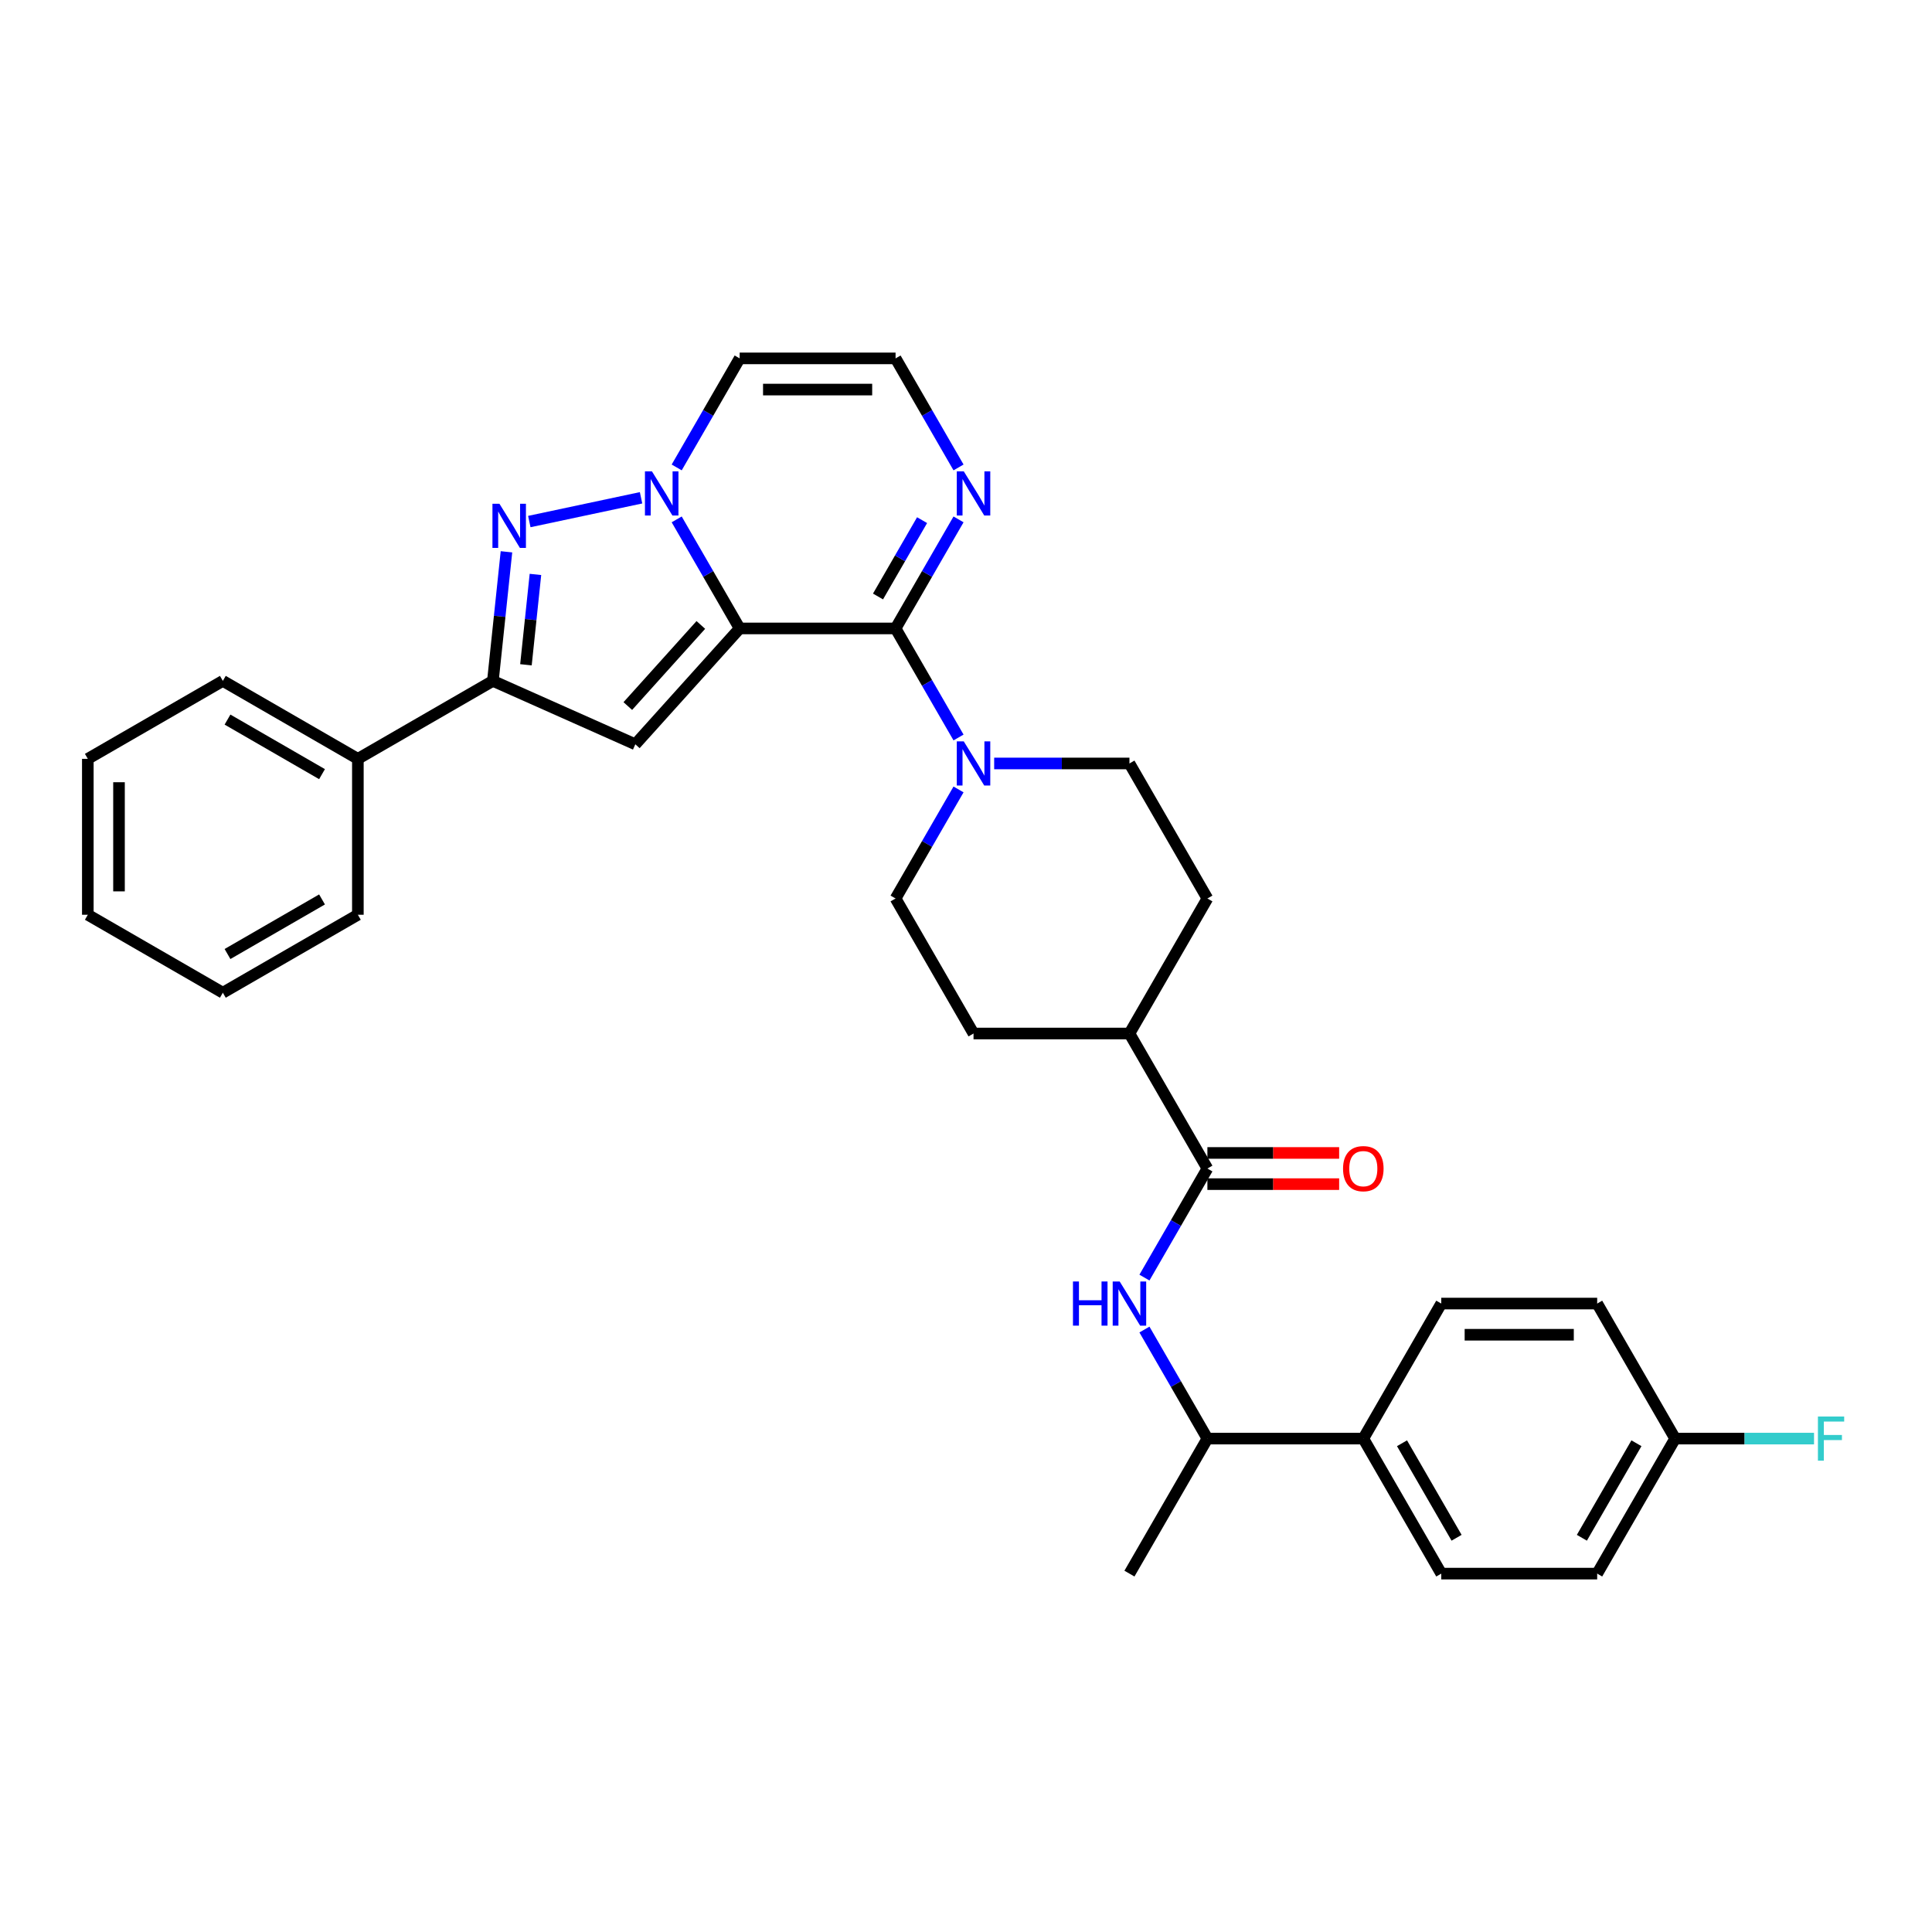 <?xml version='1.0' encoding='iso-8859-1'?>
<svg version='1.1' baseProfile='full'
              xmlns='http://www.w3.org/2000/svg'
                      xmlns:rdkit='http://www.rdkit.org/xml'
                      xmlns:xlink='http://www.w3.org/1999/xlink'
                  xml:space='preserve'
width='1000px' height='1000px' viewBox='0 0 1000 1000'>
<!-- END OF HEADER -->
<rect style='opacity:1.0;fill:#FFFFFF;stroke:none' width='1000' height='1000' x='0' y='0'> </rect>
<path class='bond-0' d='M 382.845,325.278 L 366.551,297.055' style='fill:none;fill-rule:evenodd;stroke:#000000;stroke-width:6px;stroke-linecap:butt;stroke-linejoin:miter;stroke-opacity:1' />
<path class='bond-0' d='M 366.551,297.055 L 350.257,268.833' style='fill:none;fill-rule:evenodd;stroke:#0000FF;stroke-width:6px;stroke-linecap:butt;stroke-linejoin:miter;stroke-opacity:1' />
<path class='bond-1' d='M 382.845,325.278 L 463.546,325.278' style='fill:none;fill-rule:evenodd;stroke:#000000;stroke-width:6px;stroke-linecap:butt;stroke-linejoin:miter;stroke-opacity:1' />
<path class='bond-2' d='M 382.845,325.278 L 328.845,385.25' style='fill:none;fill-rule:evenodd;stroke:#000000;stroke-width:6px;stroke-linecap:butt;stroke-linejoin:miter;stroke-opacity:1' />
<path class='bond-2' d='M 362.75,323.474 L 324.951,365.454' style='fill:none;fill-rule:evenodd;stroke:#000000;stroke-width:6px;stroke-linecap:butt;stroke-linejoin:miter;stroke-opacity:1' />
<path class='bond-3' d='M 331.809,257.66 L 273.969,269.954' style='fill:none;fill-rule:evenodd;stroke:#0000FF;stroke-width:6px;stroke-linecap:butt;stroke-linejoin:miter;stroke-opacity:1' />
<path class='bond-9' d='M 350.257,241.944 L 366.551,213.722' style='fill:none;fill-rule:evenodd;stroke:#0000FF;stroke-width:6px;stroke-linecap:butt;stroke-linejoin:miter;stroke-opacity:1' />
<path class='bond-9' d='M 366.551,213.722 L 382.845,185.5' style='fill:none;fill-rule:evenodd;stroke:#000000;stroke-width:6px;stroke-linecap:butt;stroke-linejoin:miter;stroke-opacity:1' />
<path class='bond-5' d='M 463.546,325.278 L 479.84,353.5' style='fill:none;fill-rule:evenodd;stroke:#000000;stroke-width:6px;stroke-linecap:butt;stroke-linejoin:miter;stroke-opacity:1' />
<path class='bond-5' d='M 479.84,353.5 L 496.134,381.722' style='fill:none;fill-rule:evenodd;stroke:#0000FF;stroke-width:6px;stroke-linecap:butt;stroke-linejoin:miter;stroke-opacity:1' />
<path class='bond-6' d='M 463.546,325.278 L 479.84,297.055' style='fill:none;fill-rule:evenodd;stroke:#000000;stroke-width:6px;stroke-linecap:butt;stroke-linejoin:miter;stroke-opacity:1' />
<path class='bond-6' d='M 479.84,297.055 L 496.134,268.833' style='fill:none;fill-rule:evenodd;stroke:#0000FF;stroke-width:6px;stroke-linecap:butt;stroke-linejoin:miter;stroke-opacity:1' />
<path class='bond-6' d='M 454.456,308.741 L 465.862,288.985' style='fill:none;fill-rule:evenodd;stroke:#000000;stroke-width:6px;stroke-linecap:butt;stroke-linejoin:miter;stroke-opacity:1' />
<path class='bond-6' d='M 465.862,288.985 L 477.268,269.23' style='fill:none;fill-rule:evenodd;stroke:#0000FF;stroke-width:6px;stroke-linecap:butt;stroke-linejoin:miter;stroke-opacity:1' />
<path class='bond-4' d='M 328.845,385.25 L 255.121,352.426' style='fill:none;fill-rule:evenodd;stroke:#000000;stroke-width:6px;stroke-linecap:butt;stroke-linejoin:miter;stroke-opacity:1' />
<path class='bond-32' d='M 262.144,285.612 L 258.633,319.019' style='fill:none;fill-rule:evenodd;stroke:#0000FF;stroke-width:6px;stroke-linecap:butt;stroke-linejoin:miter;stroke-opacity:1' />
<path class='bond-32' d='M 258.633,319.019 L 255.121,352.426' style='fill:none;fill-rule:evenodd;stroke:#000000;stroke-width:6px;stroke-linecap:butt;stroke-linejoin:miter;stroke-opacity:1' />
<path class='bond-32' d='M 277.142,297.321 L 274.684,320.706' style='fill:none;fill-rule:evenodd;stroke:#0000FF;stroke-width:6px;stroke-linecap:butt;stroke-linejoin:miter;stroke-opacity:1' />
<path class='bond-32' d='M 274.684,320.706 L 272.227,344.091' style='fill:none;fill-rule:evenodd;stroke:#000000;stroke-width:6px;stroke-linecap:butt;stroke-linejoin:miter;stroke-opacity:1' />
<path class='bond-17' d='M 255.121,352.426 L 185.232,392.776' style='fill:none;fill-rule:evenodd;stroke:#000000;stroke-width:6px;stroke-linecap:butt;stroke-linejoin:miter;stroke-opacity:1' />
<path class='bond-13' d='M 496.134,408.611 L 479.84,436.833' style='fill:none;fill-rule:evenodd;stroke:#0000FF;stroke-width:6px;stroke-linecap:butt;stroke-linejoin:miter;stroke-opacity:1' />
<path class='bond-13' d='M 479.84,436.833 L 463.546,465.056' style='fill:none;fill-rule:evenodd;stroke:#000000;stroke-width:6px;stroke-linecap:butt;stroke-linejoin:miter;stroke-opacity:1' />
<path class='bond-14' d='M 514.581,395.167 L 549.589,395.167' style='fill:none;fill-rule:evenodd;stroke:#0000FF;stroke-width:6px;stroke-linecap:butt;stroke-linejoin:miter;stroke-opacity:1' />
<path class='bond-14' d='M 549.589,395.167 L 584.597,395.167' style='fill:none;fill-rule:evenodd;stroke:#000000;stroke-width:6px;stroke-linecap:butt;stroke-linejoin:miter;stroke-opacity:1' />
<path class='bond-10' d='M 496.134,241.944 L 479.84,213.722' style='fill:none;fill-rule:evenodd;stroke:#0000FF;stroke-width:6px;stroke-linecap:butt;stroke-linejoin:miter;stroke-opacity:1' />
<path class='bond-10' d='M 479.84,213.722 L 463.546,185.5' style='fill:none;fill-rule:evenodd;stroke:#000000;stroke-width:6px;stroke-linecap:butt;stroke-linejoin:miter;stroke-opacity:1' />
<path class='bond-7' d='M 624.947,604.833 L 584.597,534.944' style='fill:none;fill-rule:evenodd;stroke:#000000;stroke-width:6px;stroke-linecap:butt;stroke-linejoin:miter;stroke-opacity:1' />
<path class='bond-8' d='M 624.947,604.833 L 608.653,633.056' style='fill:none;fill-rule:evenodd;stroke:#000000;stroke-width:6px;stroke-linecap:butt;stroke-linejoin:miter;stroke-opacity:1' />
<path class='bond-8' d='M 608.653,633.056 L 592.359,661.278' style='fill:none;fill-rule:evenodd;stroke:#0000FF;stroke-width:6px;stroke-linecap:butt;stroke-linejoin:miter;stroke-opacity:1' />
<path class='bond-16' d='M 624.947,612.904 L 659.043,612.904' style='fill:none;fill-rule:evenodd;stroke:#000000;stroke-width:6px;stroke-linecap:butt;stroke-linejoin:miter;stroke-opacity:1' />
<path class='bond-16' d='M 659.043,612.904 L 693.139,612.904' style='fill:none;fill-rule:evenodd;stroke:#FF0000;stroke-width:6px;stroke-linecap:butt;stroke-linejoin:miter;stroke-opacity:1' />
<path class='bond-16' d='M 624.947,596.763 L 659.043,596.763' style='fill:none;fill-rule:evenodd;stroke:#000000;stroke-width:6px;stroke-linecap:butt;stroke-linejoin:miter;stroke-opacity:1' />
<path class='bond-16' d='M 659.043,596.763 L 693.139,596.763' style='fill:none;fill-rule:evenodd;stroke:#FF0000;stroke-width:6px;stroke-linecap:butt;stroke-linejoin:miter;stroke-opacity:1' />
<path class='bond-11' d='M 592.359,688.167 L 608.653,716.389' style='fill:none;fill-rule:evenodd;stroke:#0000FF;stroke-width:6px;stroke-linecap:butt;stroke-linejoin:miter;stroke-opacity:1' />
<path class='bond-11' d='M 608.653,716.389 L 624.947,744.611' style='fill:none;fill-rule:evenodd;stroke:#000000;stroke-width:6px;stroke-linecap:butt;stroke-linejoin:miter;stroke-opacity:1' />
<path class='bond-33' d='M 382.845,185.5 L 463.546,185.5' style='fill:none;fill-rule:evenodd;stroke:#000000;stroke-width:6px;stroke-linecap:butt;stroke-linejoin:miter;stroke-opacity:1' />
<path class='bond-33' d='M 394.95,201.64 L 451.44,201.64' style='fill:none;fill-rule:evenodd;stroke:#000000;stroke-width:6px;stroke-linecap:butt;stroke-linejoin:miter;stroke-opacity:1' />
<path class='bond-15' d='M 624.947,744.611 L 705.648,744.611' style='fill:none;fill-rule:evenodd;stroke:#000000;stroke-width:6px;stroke-linecap:butt;stroke-linejoin:miter;stroke-opacity:1' />
<path class='bond-26' d='M 624.947,744.611 L 584.597,814.5' style='fill:none;fill-rule:evenodd;stroke:#000000;stroke-width:6px;stroke-linecap:butt;stroke-linejoin:miter;stroke-opacity:1' />
<path class='bond-12' d='M 584.597,534.944 L 624.947,465.056' style='fill:none;fill-rule:evenodd;stroke:#000000;stroke-width:6px;stroke-linecap:butt;stroke-linejoin:miter;stroke-opacity:1' />
<path class='bond-34' d='M 584.597,534.944 L 503.896,534.944' style='fill:none;fill-rule:evenodd;stroke:#000000;stroke-width:6px;stroke-linecap:butt;stroke-linejoin:miter;stroke-opacity:1' />
<path class='bond-19' d='M 463.546,465.056 L 503.896,534.944' style='fill:none;fill-rule:evenodd;stroke:#000000;stroke-width:6px;stroke-linecap:butt;stroke-linejoin:miter;stroke-opacity:1' />
<path class='bond-18' d='M 584.597,395.167 L 624.947,465.056' style='fill:none;fill-rule:evenodd;stroke:#000000;stroke-width:6px;stroke-linecap:butt;stroke-linejoin:miter;stroke-opacity:1' />
<path class='bond-20' d='M 705.648,744.611 L 745.998,814.5' style='fill:none;fill-rule:evenodd;stroke:#000000;stroke-width:6px;stroke-linecap:butt;stroke-linejoin:miter;stroke-opacity:1' />
<path class='bond-20' d='M 725.678,747.025 L 753.924,795.947' style='fill:none;fill-rule:evenodd;stroke:#000000;stroke-width:6px;stroke-linecap:butt;stroke-linejoin:miter;stroke-opacity:1' />
<path class='bond-21' d='M 705.648,744.611 L 745.998,674.722' style='fill:none;fill-rule:evenodd;stroke:#000000;stroke-width:6px;stroke-linecap:butt;stroke-linejoin:miter;stroke-opacity:1' />
<path class='bond-27' d='M 185.232,392.776 L 115.344,352.426' style='fill:none;fill-rule:evenodd;stroke:#000000;stroke-width:6px;stroke-linecap:butt;stroke-linejoin:miter;stroke-opacity:1' />
<path class='bond-27' d='M 166.679,400.702 L 117.757,372.456' style='fill:none;fill-rule:evenodd;stroke:#000000;stroke-width:6px;stroke-linecap:butt;stroke-linejoin:miter;stroke-opacity:1' />
<path class='bond-28' d='M 185.232,392.776 L 185.232,473.477' style='fill:none;fill-rule:evenodd;stroke:#000000;stroke-width:6px;stroke-linecap:butt;stroke-linejoin:miter;stroke-opacity:1' />
<path class='bond-24' d='M 745.998,814.5 L 826.699,814.5' style='fill:none;fill-rule:evenodd;stroke:#000000;stroke-width:6px;stroke-linecap:butt;stroke-linejoin:miter;stroke-opacity:1' />
<path class='bond-23' d='M 745.998,674.722 L 826.699,674.722' style='fill:none;fill-rule:evenodd;stroke:#000000;stroke-width:6px;stroke-linecap:butt;stroke-linejoin:miter;stroke-opacity:1' />
<path class='bond-23' d='M 758.104,690.863 L 814.594,690.863' style='fill:none;fill-rule:evenodd;stroke:#000000;stroke-width:6px;stroke-linecap:butt;stroke-linejoin:miter;stroke-opacity:1' />
<path class='bond-22' d='M 867.05,744.611 L 826.699,674.722' style='fill:none;fill-rule:evenodd;stroke:#000000;stroke-width:6px;stroke-linecap:butt;stroke-linejoin:miter;stroke-opacity:1' />
<path class='bond-25' d='M 867.05,744.611 L 902.994,744.611' style='fill:none;fill-rule:evenodd;stroke:#000000;stroke-width:6px;stroke-linecap:butt;stroke-linejoin:miter;stroke-opacity:1' />
<path class='bond-25' d='M 902.994,744.611 L 938.938,744.611' style='fill:none;fill-rule:evenodd;stroke:#33CCCC;stroke-width:6px;stroke-linecap:butt;stroke-linejoin:miter;stroke-opacity:1' />
<path class='bond-36' d='M 867.05,744.611 L 826.699,814.5' style='fill:none;fill-rule:evenodd;stroke:#000000;stroke-width:6px;stroke-linecap:butt;stroke-linejoin:miter;stroke-opacity:1' />
<path class='bond-36' d='M 847.019,747.025 L 818.774,795.947' style='fill:none;fill-rule:evenodd;stroke:#000000;stroke-width:6px;stroke-linecap:butt;stroke-linejoin:miter;stroke-opacity:1' />
<path class='bond-30' d='M 115.344,352.426 L 45.455,392.776' style='fill:none;fill-rule:evenodd;stroke:#000000;stroke-width:6px;stroke-linecap:butt;stroke-linejoin:miter;stroke-opacity:1' />
<path class='bond-29' d='M 185.232,473.477 L 115.344,513.828' style='fill:none;fill-rule:evenodd;stroke:#000000;stroke-width:6px;stroke-linecap:butt;stroke-linejoin:miter;stroke-opacity:1' />
<path class='bond-29' d='M 166.679,465.552 L 117.757,493.797' style='fill:none;fill-rule:evenodd;stroke:#000000;stroke-width:6px;stroke-linecap:butt;stroke-linejoin:miter;stroke-opacity:1' />
<path class='bond-31' d='M 115.344,513.828 L 45.455,473.477' style='fill:none;fill-rule:evenodd;stroke:#000000;stroke-width:6px;stroke-linecap:butt;stroke-linejoin:miter;stroke-opacity:1' />
<path class='bond-35' d='M 45.455,392.776 L 45.455,473.477' style='fill:none;fill-rule:evenodd;stroke:#000000;stroke-width:6px;stroke-linecap:butt;stroke-linejoin:miter;stroke-opacity:1' />
<path class='bond-35' d='M 61.595,404.882 L 61.595,461.372' style='fill:none;fill-rule:evenodd;stroke:#000000;stroke-width:6px;stroke-linecap:butt;stroke-linejoin:miter;stroke-opacity:1' />
<path  class='atom-1' d='M 337.442 243.961
L 344.931 256.067
Q 345.674 257.261, 346.868 259.424
Q 348.063 261.586, 348.127 261.716
L 348.127 243.961
L 351.162 243.961
L 351.162 266.816
L 348.03 266.816
L 339.993 253.581
Q 339.056 252.031, 338.056 250.256
Q 337.087 248.481, 336.797 247.932
L 336.797 266.816
L 333.827 266.816
L 333.827 243.961
L 337.442 243.961
' fill='#0000FF'/>
<path  class='atom-4' d='M 258.505 260.74
L 265.994 272.845
Q 266.737 274.04, 267.931 276.202
Q 269.125 278.365, 269.19 278.494
L 269.19 260.74
L 272.224 260.74
L 272.224 283.595
L 269.093 283.595
L 261.055 270.36
Q 260.119 268.81, 259.118 267.035
Q 258.15 265.259, 257.859 264.711
L 257.859 283.595
L 254.89 283.595
L 254.89 260.74
L 258.505 260.74
' fill='#0000FF'/>
<path  class='atom-6' d='M 498.844 383.739
L 506.333 395.844
Q 507.076 397.039, 508.27 399.202
Q 509.464 401.364, 509.529 401.493
L 509.529 383.739
L 512.563 383.739
L 512.563 406.594
L 509.432 406.594
L 501.394 393.359
Q 500.458 391.809, 499.457 390.034
Q 498.489 388.259, 498.198 387.71
L 498.198 406.594
L 495.229 406.594
L 495.229 383.739
L 498.844 383.739
' fill='#0000FF'/>
<path  class='atom-7' d='M 498.844 243.961
L 506.333 256.067
Q 507.076 257.261, 508.27 259.424
Q 509.464 261.586, 509.529 261.716
L 509.529 243.961
L 512.563 243.961
L 512.563 266.816
L 509.432 266.816
L 501.394 253.581
Q 500.458 252.031, 499.457 250.256
Q 498.489 248.481, 498.198 247.932
L 498.198 266.816
L 495.229 266.816
L 495.229 243.961
L 498.844 243.961
' fill='#0000FF'/>
<path  class='atom-9' d='M 555.367 663.295
L 558.466 663.295
L 558.466 673.012
L 570.151 673.012
L 570.151 663.295
L 573.25 663.295
L 573.25 686.15
L 570.151 686.15
L 570.151 675.594
L 558.466 675.594
L 558.466 686.15
L 555.367 686.15
L 555.367 663.295
' fill='#0000FF'/>
<path  class='atom-9' d='M 579.545 663.295
L 587.034 675.4
Q 587.776 676.595, 588.971 678.757
Q 590.165 680.92, 590.23 681.049
L 590.23 663.295
L 593.264 663.295
L 593.264 686.15
L 590.133 686.15
L 582.095 672.915
Q 581.159 671.365, 580.158 669.59
Q 579.19 667.814, 578.899 667.266
L 578.899 686.15
L 575.929 686.15
L 575.929 663.295
L 579.545 663.295
' fill='#0000FF'/>
<path  class='atom-17' d='M 695.157 604.898
Q 695.157 599.41, 697.868 596.344
Q 700.58 593.277, 705.648 593.277
Q 710.716 593.277, 713.428 596.344
Q 716.139 599.41, 716.139 604.898
Q 716.139 610.45, 713.395 613.614
Q 710.651 616.745, 705.648 616.745
Q 700.612 616.745, 697.868 613.614
Q 695.157 610.483, 695.157 604.898
M 705.648 614.162
Q 709.134 614.162, 711.007 611.838
Q 712.911 609.482, 712.911 604.898
Q 712.911 600.411, 711.007 598.151
Q 709.134 595.86, 705.648 595.86
Q 702.162 595.86, 700.257 598.119
Q 698.385 600.379, 698.385 604.898
Q 698.385 609.514, 700.257 611.838
Q 702.162 614.162, 705.648 614.162
' fill='#FF0000'/>
<path  class='atom-26' d='M 940.955 733.184
L 954.545 733.184
L 954.545 735.799
L 944.022 735.799
L 944.022 742.739
L 953.383 742.739
L 953.383 745.386
L 944.022 745.386
L 944.022 756.039
L 940.955 756.039
L 940.955 733.184
' fill='#33CCCC'/>
</svg>
